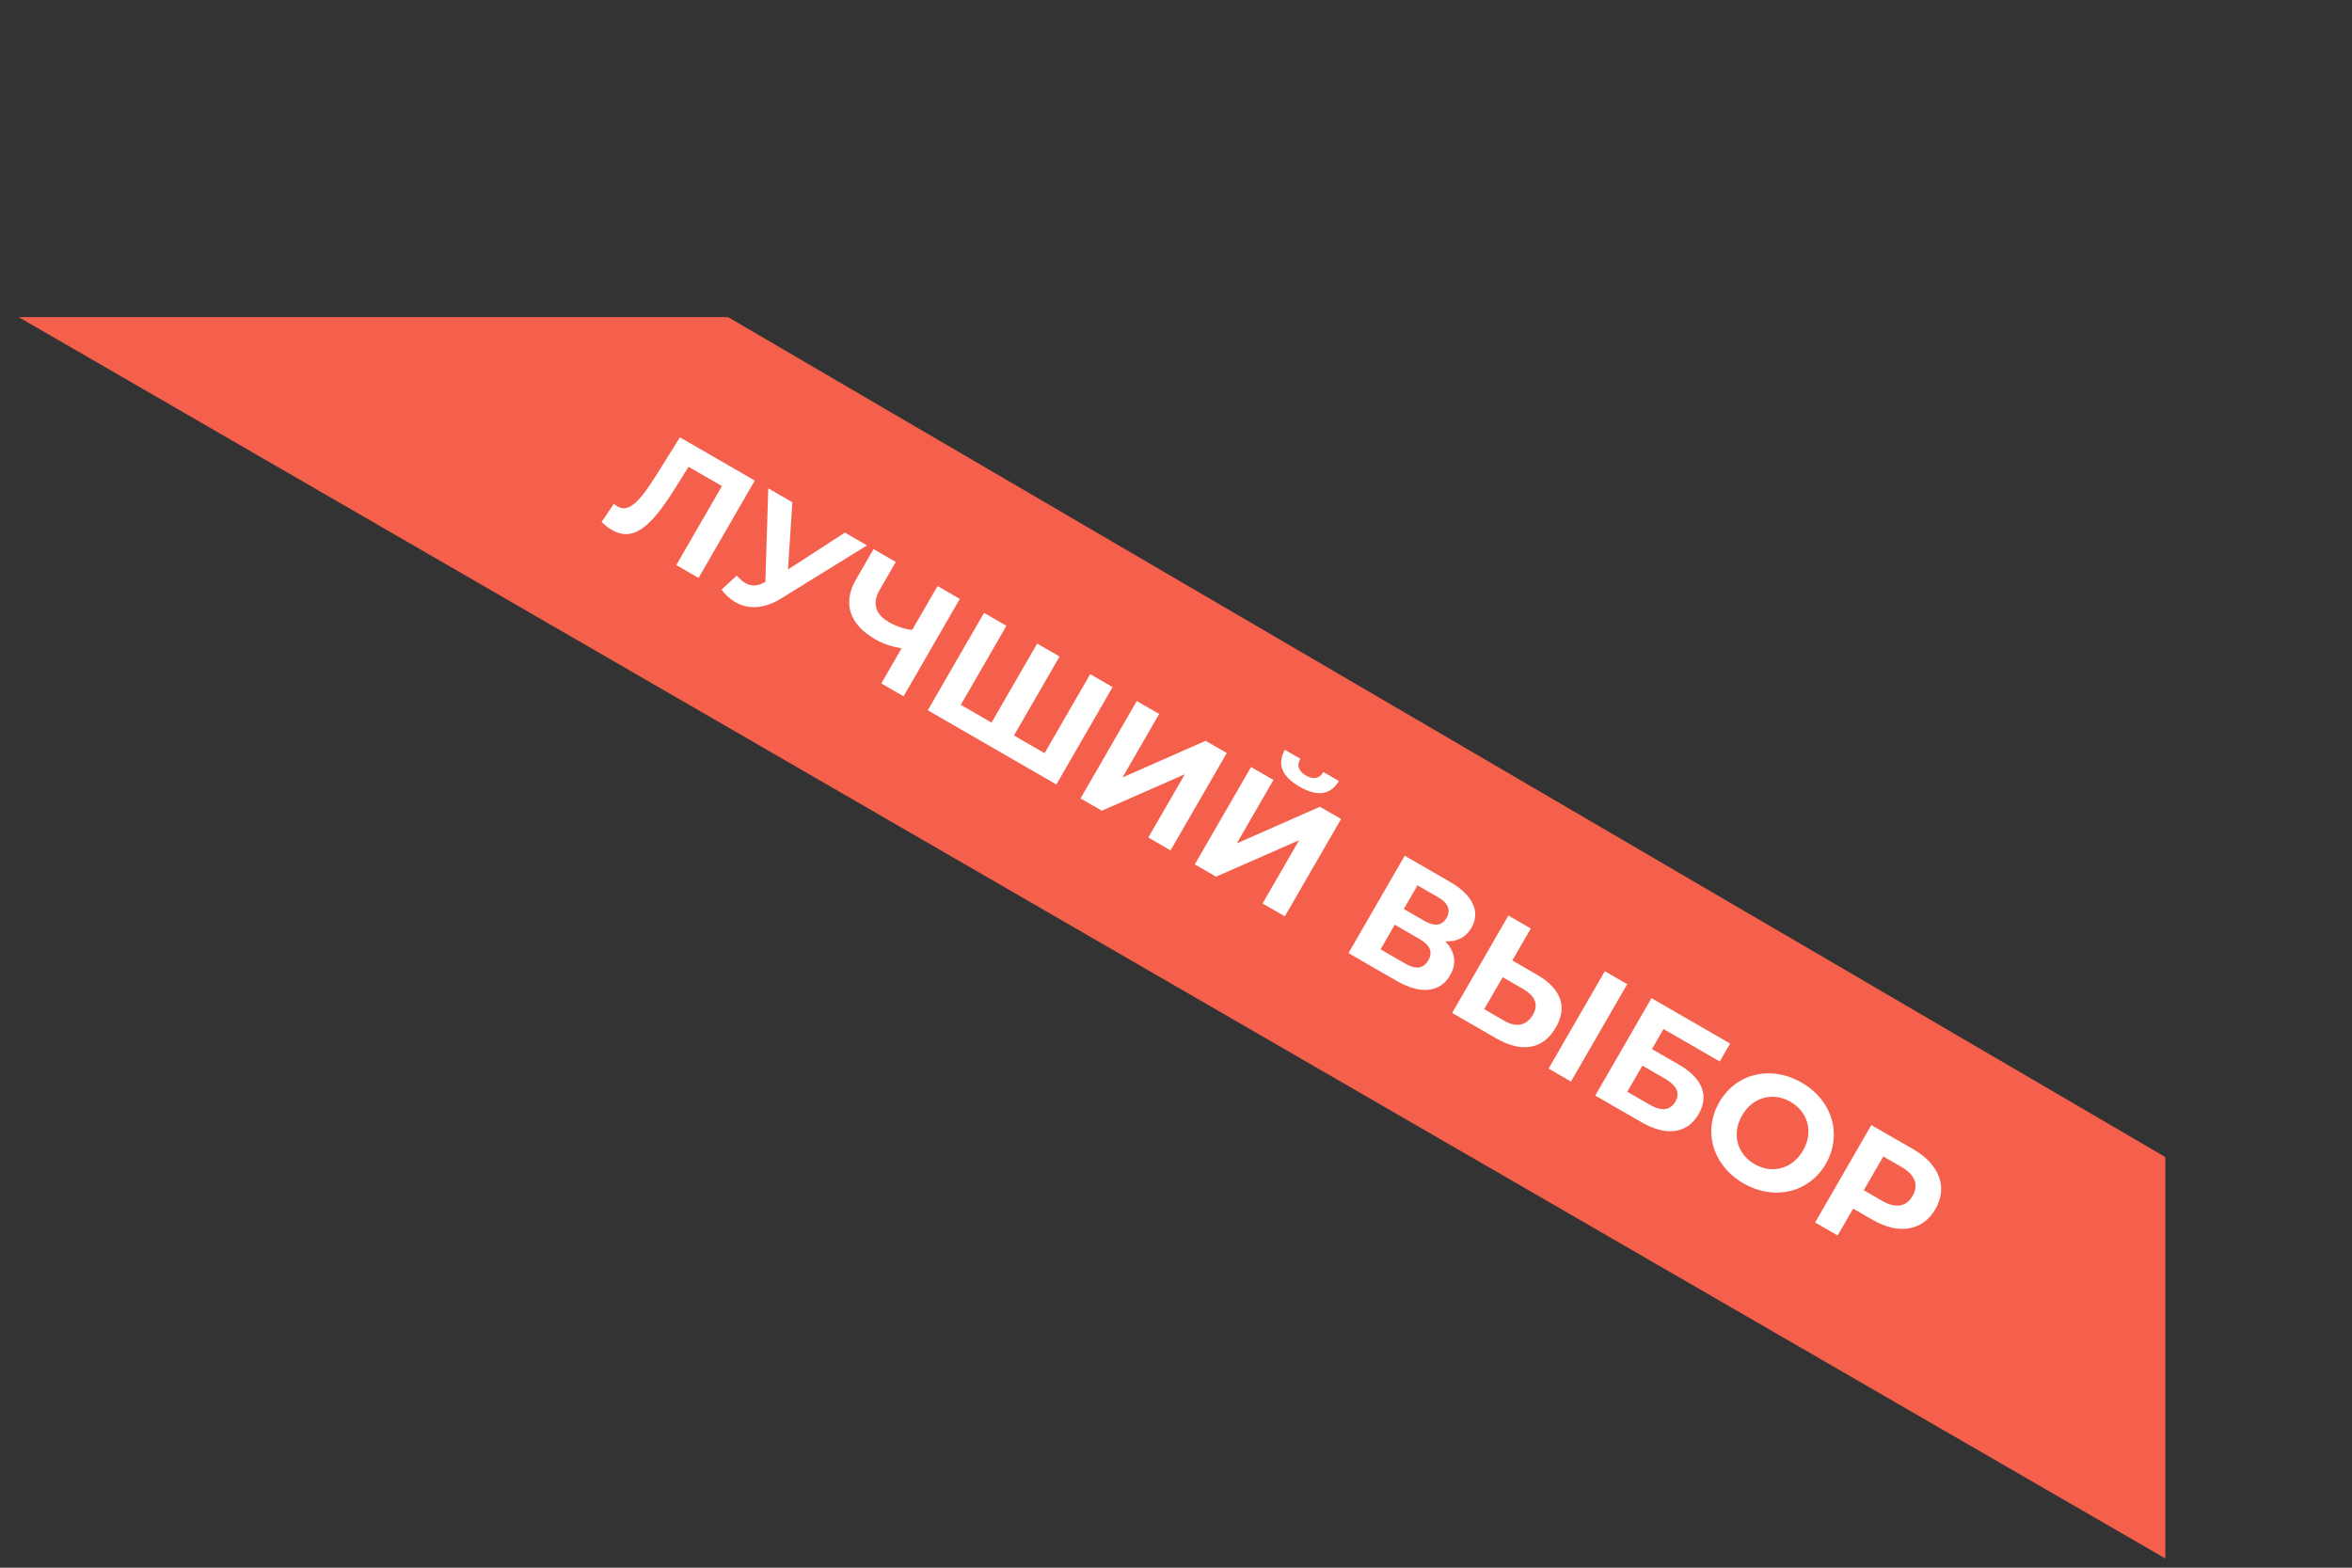 <?xml version="1.0" encoding="UTF-8"?> <svg xmlns="http://www.w3.org/2000/svg" width="126" height="84" viewBox="0 0 126 84" fill="none"><rect x="0" y="0" width="126" height="84" fill="#333333" stroke="none"/> <path d="M1 16.992L39 16.991L116 61.997L116 83.505L1 16.992Z" fill="#F4604C"></path> <path d="M36.425 23.434L35.128 25.508C34.305 26.812 33.701 27.497 33.09 27.144C33.016 27.101 32.953 27.055 32.891 26.989L32.227 27.968C32.42 28.149 32.597 28.291 32.776 28.394C33.998 29.1 34.969 28.09 36.22 26.079L36.885 25.012L38.674 26.045L36.23 30.279L37.422 30.967L40.435 25.749L36.425 23.434Z" fill="white"></path> <path d="M45.264 28.537L42.215 30.514L42.446 26.911L41.157 26.166L41.002 31.185L40.923 31.219C40.541 31.416 40.232 31.417 39.934 31.245C39.778 31.154 39.628 31.018 39.468 30.846L38.648 31.596C38.87 31.883 39.119 32.106 39.395 32.265C40.095 32.669 40.947 32.624 41.844 32.069L46.449 29.222L45.264 28.537Z" fill="white"></path> <path d="M50.226 31.402L48.87 33.75C48.449 33.706 48.014 33.564 47.619 33.336C46.895 32.918 46.711 32.325 47.124 31.609L47.989 30.111L46.797 29.422L45.854 31.055C45.127 32.315 45.495 33.451 46.896 34.26C47.283 34.484 47.748 34.643 48.298 34.742L47.213 36.62L48.406 37.309L51.418 32.091L50.226 31.402Z" fill="white"></path> <path d="M58.403 36.123L55.959 40.357L54.319 39.41L56.763 35.176L55.563 34.484L53.119 38.718L51.471 37.766L53.916 33.532L52.716 32.84L49.703 38.057L56.591 42.034L59.603 36.816L58.403 36.123Z" fill="white"></path> <path d="M57.885 42.781L59.026 43.44L63.474 41.486L61.515 44.877L62.708 45.566L65.721 40.348L64.588 39.694L60.135 41.656L62.098 38.256L60.898 37.563L57.885 42.781Z" fill="white"></path> <path d="M69.621 42.153C70.597 42.717 71.296 42.573 71.726 41.847L70.898 41.369C70.684 41.723 70.36 41.784 69.965 41.556C69.555 41.32 69.462 41.017 69.661 40.655L68.833 40.177C68.419 40.912 68.63 41.58 69.621 42.153ZM64.007 46.316L65.148 46.974L69.596 45.02L67.637 48.412L68.83 49.1L71.843 43.883L70.71 43.228L66.257 45.19L68.22 41.791L67.02 41.098L64.007 46.316Z" fill="white"></path> <path d="M77.426 50.436C78.017 50.479 78.521 50.243 78.827 49.714C79.326 48.849 78.89 47.952 77.683 47.254L75.253 45.851L72.24 51.069L74.812 52.554C76.131 53.316 77.162 53.166 77.687 52.256C78.053 51.623 77.952 50.988 77.426 50.436ZM75.936 47.439L77.062 48.089C77.584 48.39 77.731 48.773 77.494 49.183C77.253 49.6 76.852 49.657 76.33 49.356L75.205 48.706L75.936 47.439ZM75.284 51.634L73.957 50.868L74.719 49.548L76.045 50.314C76.604 50.637 76.775 51.014 76.521 51.453C76.258 51.908 75.843 51.956 75.284 51.634Z" fill="white"></path> <path d="M82.344 52.231L81.017 51.465L82.007 49.751L80.807 49.058L77.794 54.276L80.15 55.636C81.492 56.411 82.654 56.257 83.347 55.057C83.997 53.931 83.604 52.959 82.344 52.231ZM82.96 57.258L84.16 57.951L87.173 52.733L85.973 52.041L82.96 57.258ZM80.599 54.703L79.511 54.074L80.501 52.36L81.589 52.988C82.215 53.35 82.45 53.803 82.119 54.377C81.779 54.966 81.218 55.06 80.599 54.703Z" fill="white"></path> <path d="M85.46 58.702L87.934 60.13C89.276 60.905 90.392 60.745 90.995 59.701C91.572 58.702 91.203 57.774 89.944 57.046L88.497 56.212L89.117 55.138L92.129 56.877L92.684 55.915L88.472 53.484L85.46 58.702ZM87.176 58.5L87.985 57.099L89.193 57.796C89.826 58.162 90.018 58.57 89.751 59.032C89.48 59.502 89.002 59.554 88.384 59.197L87.176 58.5Z" fill="white"></path> <path d="M93.401 63.406C95.041 64.353 96.914 63.913 97.814 62.356C98.713 60.798 98.157 58.956 96.517 58.009C94.869 57.058 92.999 57.509 92.104 59.059C91.209 60.609 91.754 62.455 93.401 63.406ZM93.995 62.377C93.063 61.839 92.754 60.756 93.326 59.765C93.899 58.773 94.991 58.5 95.923 59.038C96.855 59.576 97.164 60.658 96.591 61.65C96.019 62.641 94.927 62.915 93.995 62.377Z" fill="white"></path> <path d="M102.509 61.588L100.25 60.284L97.238 65.502L98.445 66.199L99.276 64.76L100.327 65.367C101.721 66.172 103.01 65.952 103.682 64.789C104.358 63.619 103.903 62.393 102.509 61.588ZM100.828 64.344L99.844 63.776L100.89 61.965L101.874 62.533C102.612 62.959 102.791 63.51 102.459 64.084C102.132 64.65 101.566 64.77 100.828 64.344Z" fill="white"></path> </svg> 